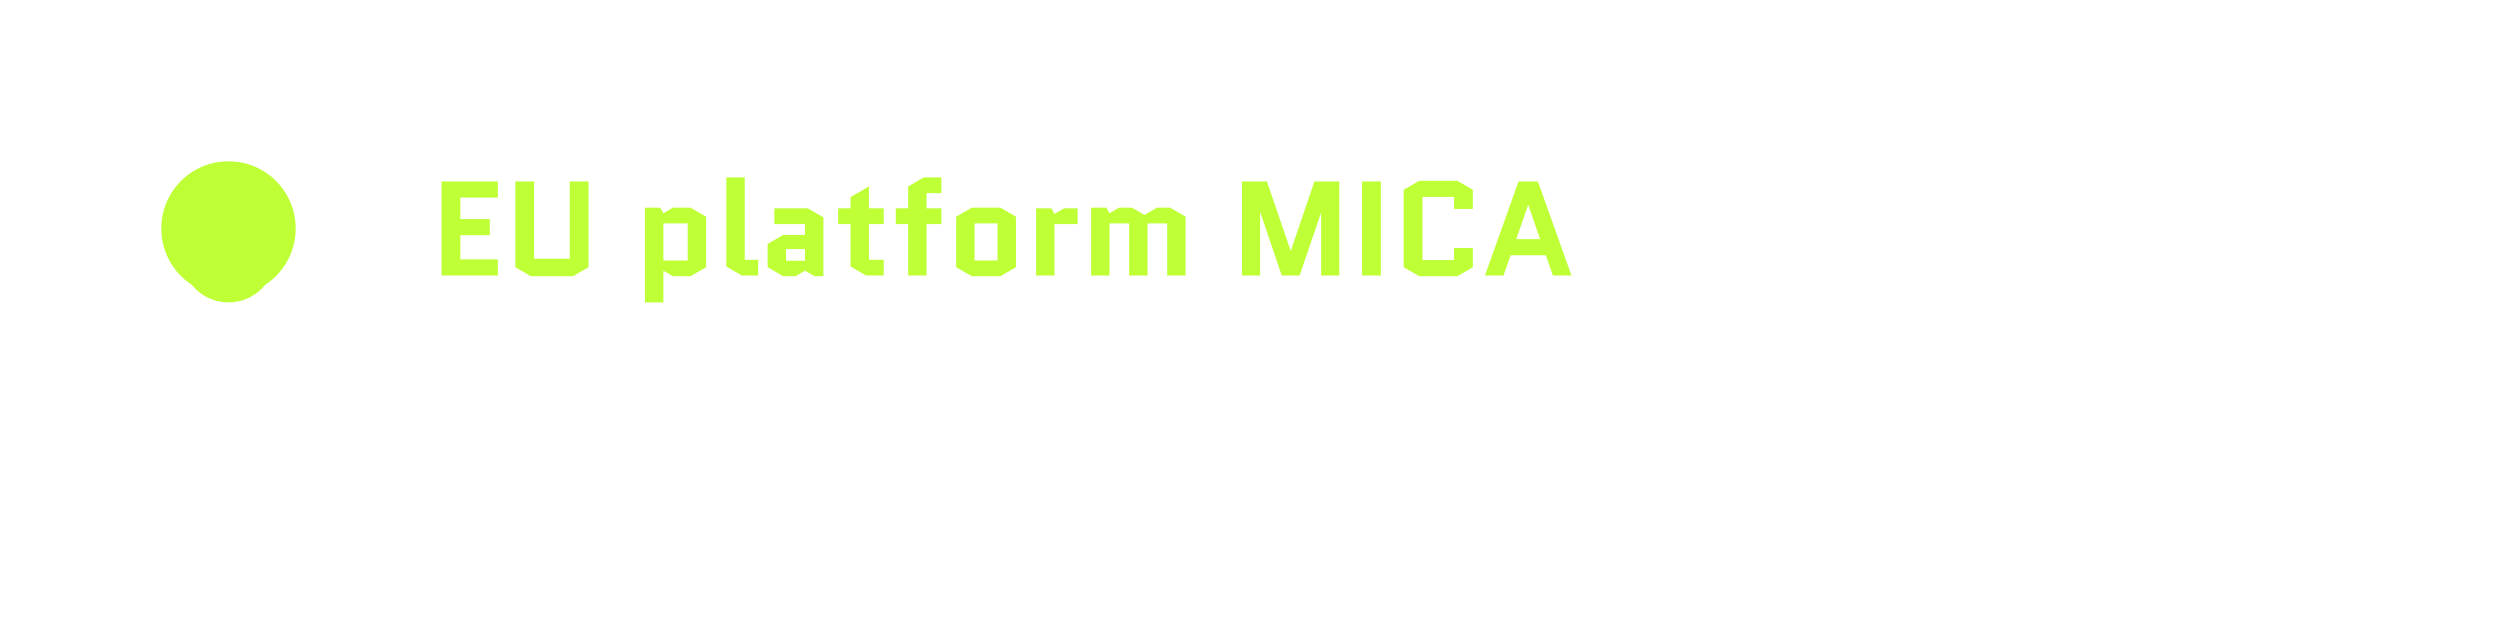 <?xml version="1.0" encoding="UTF-8"?>
<svg xmlns="http://www.w3.org/2000/svg" width="372" height="94" viewBox="0 0 372 94" fill="none">
  <path d="M65.12 71V60.92H66.149V71H65.12ZM73.708 71V67.143C73.708 66.723 73.668 66.338 73.589 65.988C73.509 65.633 73.381 65.325 73.204 65.064C73.031 64.798 72.805 64.593 72.525 64.448C72.249 64.303 71.913 64.231 71.517 64.231C71.153 64.231 70.831 64.294 70.551 64.42C70.275 64.546 70.042 64.728 69.851 64.966C69.664 65.199 69.522 65.484 69.424 65.82C69.326 66.156 69.277 66.539 69.277 66.968L68.549 66.807C68.549 66.032 68.684 65.381 68.955 64.854C69.225 64.327 69.599 63.928 70.075 63.657C70.551 63.386 71.097 63.251 71.713 63.251C72.165 63.251 72.56 63.321 72.896 63.461C73.236 63.601 73.523 63.79 73.757 64.028C73.995 64.266 74.186 64.539 74.331 64.847C74.475 65.15 74.58 65.475 74.646 65.82C74.711 66.161 74.744 66.501 74.744 66.842V71H73.708ZM68.241 71V63.44H69.172V65.302H69.277V71H68.241ZM78.604 71L75.86 63.44H76.903L79.136 69.656L81.355 63.44H82.412L79.668 71H78.604ZM86.595 71.21C85.858 71.21 85.218 71.047 84.677 70.72C84.14 70.393 83.723 69.934 83.424 69.341C83.125 68.748 82.976 68.053 82.976 67.255C82.976 66.429 83.123 65.715 83.417 65.113C83.711 64.511 84.124 64.047 84.656 63.72C85.193 63.393 85.825 63.23 86.553 63.23C87.3 63.23 87.937 63.403 88.464 63.748C88.991 64.089 89.39 64.579 89.661 65.218C89.932 65.857 90.055 66.62 90.032 67.507H88.982V67.143C88.963 66.163 88.751 65.423 88.345 64.924C87.944 64.425 87.356 64.175 86.581 64.175C85.769 64.175 85.146 64.439 84.712 64.966C84.283 65.493 84.068 66.245 84.068 67.22C84.068 68.172 84.283 68.912 84.712 69.439C85.146 69.962 85.76 70.223 86.553 70.223C87.094 70.223 87.566 70.099 87.967 69.852C88.373 69.6 88.693 69.238 88.926 68.767L89.885 69.138C89.586 69.796 89.145 70.307 88.562 70.671C87.983 71.03 87.328 71.21 86.595 71.21ZM83.704 67.507V66.646H89.479V67.507H83.704ZM94.406 71.203C93.52 71.203 92.79 71.012 92.216 70.629C91.646 70.246 91.296 69.714 91.165 69.033L92.216 68.858C92.328 69.287 92.582 69.63 92.978 69.887C93.38 70.139 93.874 70.265 94.463 70.265C95.037 70.265 95.489 70.146 95.82 69.908C96.152 69.665 96.317 69.336 96.317 68.921C96.317 68.688 96.264 68.499 96.156 68.354C96.054 68.205 95.841 68.067 95.519 67.941C95.198 67.815 94.717 67.666 94.078 67.493C93.391 67.306 92.855 67.12 92.468 66.933C92.08 66.746 91.805 66.532 91.641 66.289C91.478 66.042 91.397 65.741 91.397 65.386C91.397 64.957 91.518 64.581 91.76 64.259C92.003 63.932 92.339 63.68 92.769 63.503C93.198 63.321 93.697 63.23 94.266 63.23C94.836 63.23 95.344 63.323 95.793 63.51C96.245 63.692 96.609 63.949 96.885 64.28C97.16 64.611 97.323 64.996 97.374 65.435L96.325 65.624C96.254 65.181 96.033 64.831 95.659 64.574C95.291 64.313 94.822 64.177 94.252 64.168C93.716 64.154 93.279 64.257 92.944 64.476C92.608 64.691 92.439 64.978 92.439 65.337C92.439 65.538 92.5 65.71 92.621 65.855C92.743 65.995 92.962 66.128 93.279 66.254C93.602 66.38 94.059 66.518 94.651 66.667C95.347 66.844 95.893 67.031 96.29 67.227C96.686 67.423 96.969 67.654 97.136 67.92C97.305 68.186 97.388 68.515 97.388 68.907C97.388 69.621 97.123 70.183 96.591 70.594C96.063 71 95.335 71.203 94.406 71.203ZM103.057 71C102.632 71.089 102.212 71.124 101.797 71.105C101.386 71.086 101.018 70.998 100.691 70.839C100.369 70.68 100.124 70.433 99.956 70.097C99.821 69.817 99.746 69.535 99.732 69.25C99.723 68.961 99.718 68.632 99.718 68.263V61.34H100.74V68.221C100.74 68.538 100.742 68.804 100.747 69.019C100.756 69.229 100.805 69.416 100.894 69.579C101.062 69.892 101.328 70.078 101.692 70.139C102.061 70.2 102.516 70.186 103.057 70.097V71ZM98.101 64.322V63.44H103.057V64.322H98.101ZM113.562 71L113.569 66.037C113.569 65.454 113.406 64.996 113.079 64.665C112.757 64.329 112.347 64.161 111.847 64.161C111.563 64.161 111.285 64.226 111.014 64.357C110.744 64.488 110.52 64.698 110.342 64.987C110.17 65.276 110.083 65.654 110.083 66.121L109.474 65.946C109.46 65.405 109.565 64.931 109.789 64.525C110.018 64.119 110.331 63.804 110.727 63.58C111.129 63.351 111.581 63.237 112.085 63.237C112.846 63.237 113.455 63.473 113.912 63.944C114.37 64.411 114.598 65.043 114.598 65.841L114.591 71H113.562ZM104.539 71V63.44H105.463V65.302H105.575V71H104.539ZM109.061 71L109.068 66.107C109.068 65.505 108.907 65.031 108.585 64.686C108.268 64.336 107.848 64.161 107.325 64.161C106.803 64.161 106.38 64.341 106.058 64.7C105.736 65.055 105.575 65.528 105.575 66.121L104.959 65.785C104.959 65.3 105.074 64.866 105.302 64.483C105.531 64.096 105.844 63.792 106.24 63.573C106.637 63.349 107.087 63.237 107.591 63.237C108.072 63.237 108.499 63.34 108.872 63.545C109.25 63.75 109.547 64.049 109.761 64.441C109.976 64.833 110.083 65.309 110.083 65.869L110.076 71H109.061ZM119.572 71.21C118.834 71.21 118.195 71.047 117.654 70.72C117.117 70.393 116.699 69.934 116.401 69.341C116.102 68.748 115.953 68.053 115.953 67.255C115.953 66.429 116.1 65.715 116.394 65.113C116.688 64.511 117.101 64.047 117.633 63.72C118.169 63.393 118.802 63.23 119.53 63.23C120.276 63.23 120.913 63.403 121.441 63.748C121.968 64.089 122.367 64.579 122.638 65.218C122.908 65.857 123.032 66.62 123.009 67.507H121.959V67.143C121.94 66.163 121.728 65.423 121.322 64.924C120.92 64.425 120.332 64.175 119.558 64.175C118.746 64.175 118.123 64.439 117.689 64.966C117.259 65.493 117.045 66.245 117.045 67.22C117.045 68.172 117.259 68.912 117.689 69.439C118.123 69.962 118.736 70.223 119.53 70.223C120.071 70.223 120.542 70.099 120.944 69.852C121.35 69.6 121.669 69.238 121.903 68.767L122.862 69.138C122.563 69.796 122.122 70.307 121.539 70.671C120.96 71.03 120.304 71.21 119.572 71.21ZM116.681 67.507V66.646H122.456V67.507H116.681ZM129.817 71V67.143C129.817 66.723 129.777 66.338 129.698 65.988C129.619 65.633 129.49 65.325 129.313 65.064C129.14 64.798 128.914 64.593 128.634 64.448C128.359 64.303 128.023 64.231 127.626 64.231C127.262 64.231 126.94 64.294 126.66 64.42C126.385 64.546 126.151 64.728 125.96 64.966C125.773 65.199 125.631 65.484 125.533 65.82C125.435 66.156 125.386 66.539 125.386 66.968L124.658 66.807C124.658 66.032 124.793 65.381 125.064 64.854C125.335 64.327 125.708 63.928 126.184 63.657C126.66 63.386 127.206 63.251 127.822 63.251C128.275 63.251 128.669 63.321 129.005 63.461C129.346 63.601 129.633 63.79 129.866 64.028C130.104 64.266 130.295 64.539 130.44 64.847C130.585 65.15 130.69 65.475 130.755 65.82C130.82 66.161 130.853 66.501 130.853 66.842V71H129.817ZM124.35 71V63.44H125.281V65.302H125.386V71H124.35ZM136.785 71C136.361 71.089 135.941 71.124 135.525 71.105C135.115 71.086 134.746 70.998 134.419 70.839C134.097 70.68 133.852 70.433 133.684 70.097C133.549 69.817 133.474 69.535 133.46 69.25C133.451 68.961 133.446 68.632 133.446 68.263V61.34H134.468V68.221C134.468 68.538 134.471 68.804 134.475 69.019C134.485 69.229 134.534 69.416 134.622 69.579C134.79 69.892 135.056 70.078 135.42 70.139C135.789 70.2 136.244 70.186 136.785 70.097V71ZM131.829 64.322V63.44H136.785V64.322H131.829ZM144.473 71.21C143.777 71.21 143.189 71.035 142.709 70.685C142.228 70.33 141.864 69.852 141.617 69.25C141.369 68.643 141.246 67.964 141.246 67.213C141.246 66.448 141.369 65.766 141.617 65.169C141.869 64.567 142.237 64.093 142.723 63.748C143.208 63.403 143.805 63.23 144.515 63.23C145.205 63.23 145.798 63.405 146.293 63.755C146.787 64.105 147.165 64.581 147.427 65.183C147.693 65.785 147.826 66.462 147.826 67.213C147.826 67.969 147.693 68.648 147.427 69.25C147.161 69.852 146.778 70.33 146.279 70.685C145.779 71.035 145.177 71.21 144.473 71.21ZM141.071 74.36V63.44H141.995V69.131H142.107V74.36H141.071ZM144.368 70.251C144.895 70.251 145.334 70.118 145.684 69.852C146.034 69.586 146.295 69.224 146.468 68.767C146.645 68.305 146.734 67.787 146.734 67.213C146.734 66.644 146.647 66.13 146.475 65.673C146.302 65.216 146.038 64.854 145.684 64.588C145.334 64.322 144.888 64.189 144.347 64.189C143.819 64.189 143.381 64.317 143.031 64.574C142.685 64.831 142.426 65.188 142.254 65.645C142.081 66.098 141.995 66.62 141.995 67.213C141.995 67.796 142.081 68.319 142.254 68.781C142.426 69.238 142.688 69.598 143.038 69.859C143.388 70.12 143.831 70.251 144.368 70.251ZM149.503 71V60.71H150.532V71H149.503ZM154.793 71.21C154.224 71.21 153.746 71.107 153.358 70.902C152.976 70.697 152.689 70.424 152.497 70.083C152.306 69.742 152.21 69.371 152.21 68.97C152.21 68.559 152.292 68.209 152.455 67.92C152.623 67.626 152.85 67.386 153.134 67.199C153.424 67.012 153.757 66.87 154.135 66.772C154.518 66.679 154.94 66.597 155.402 66.527C155.869 66.452 156.324 66.389 156.767 66.338C157.215 66.282 157.607 66.228 157.943 66.177L157.579 66.401C157.593 65.654 157.449 65.101 157.145 64.742C156.842 64.383 156.315 64.203 155.563 64.203C155.045 64.203 154.607 64.32 154.247 64.553C153.893 64.786 153.643 65.155 153.498 65.659L152.497 65.365C152.67 64.688 153.018 64.163 153.54 63.79C154.063 63.417 154.742 63.23 155.577 63.23C156.268 63.23 156.854 63.361 157.334 63.622C157.82 63.879 158.163 64.252 158.363 64.742C158.457 64.961 158.517 65.206 158.545 65.477C158.573 65.748 158.587 66.023 158.587 66.303V71H157.67V69.103L157.936 69.215C157.68 69.864 157.281 70.358 156.739 70.699C156.198 71.04 155.549 71.21 154.793 71.21ZM154.912 70.321C155.393 70.321 155.813 70.235 156.172 70.062C156.532 69.889 156.821 69.654 157.04 69.355C157.26 69.052 157.402 68.711 157.467 68.333C157.523 68.09 157.554 67.824 157.558 67.535C157.563 67.241 157.565 67.022 157.565 66.877L157.957 67.08C157.607 67.127 157.227 67.173 156.816 67.22C156.41 67.267 156.009 67.32 155.612 67.381C155.22 67.442 154.866 67.514 154.548 67.598C154.334 67.659 154.126 67.745 153.925 67.857C153.725 67.964 153.559 68.109 153.428 68.291C153.302 68.473 153.239 68.699 153.239 68.97C153.239 69.189 153.293 69.402 153.4 69.607C153.512 69.812 153.69 69.983 153.932 70.118C154.18 70.253 154.506 70.321 154.912 70.321ZM164.526 71C164.101 71.089 163.681 71.124 163.266 71.105C162.855 71.086 162.486 70.998 162.16 70.839C161.838 70.68 161.593 70.433 161.425 70.097C161.289 69.817 161.215 69.535 161.201 69.25C161.191 68.961 161.187 68.632 161.187 68.263V61.34H162.209V68.221C162.209 68.538 162.211 68.804 162.216 69.019C162.225 69.229 162.274 69.416 162.363 69.579C162.531 69.892 162.797 70.078 163.161 70.139C163.529 70.2 163.984 70.186 164.526 70.097V71ZM159.57 64.322V63.44H164.526V64.322H159.57ZM166.764 71V62.88C166.764 62.684 166.773 62.49 166.792 62.299C166.815 62.108 166.86 61.926 166.925 61.753C166.99 61.576 167.093 61.412 167.233 61.263C167.387 61.095 167.555 60.974 167.737 60.899C167.919 60.82 168.108 60.768 168.304 60.745C168.505 60.722 168.701 60.71 168.892 60.71H169.858V61.578H168.962C168.57 61.578 168.276 61.674 168.08 61.865C167.889 62.056 167.793 62.357 167.793 62.768V71H166.764ZM165.455 64.322V63.44H169.858V64.322H165.455ZM173.862 71.21C173.11 71.21 172.469 71.04 171.937 70.699C171.405 70.358 170.996 69.887 170.712 69.285C170.427 68.683 170.285 67.992 170.285 67.213C170.285 66.42 170.429 65.724 170.719 65.127C171.008 64.53 171.419 64.065 171.951 63.734C172.487 63.398 173.124 63.23 173.862 63.23C174.618 63.23 175.262 63.4 175.794 63.741C176.33 64.077 176.739 64.546 177.019 65.148C177.303 65.745 177.446 66.434 177.446 67.213C177.446 68.006 177.303 68.704 177.019 69.306C176.734 69.903 176.323 70.37 175.787 70.706C175.25 71.042 174.608 71.21 173.862 71.21ZM173.862 70.223C174.702 70.223 175.327 69.945 175.738 69.39C176.148 68.83 176.354 68.104 176.354 67.213C176.354 66.298 176.146 65.57 175.731 65.029C175.32 64.488 174.697 64.217 173.862 64.217C173.297 64.217 172.83 64.345 172.462 64.602C172.098 64.854 171.825 65.206 171.643 65.659C171.465 66.107 171.377 66.625 171.377 67.213C171.377 68.123 171.587 68.853 172.007 69.404C172.427 69.95 173.045 70.223 173.862 70.223ZM178.99 71V63.44H179.914V65.26L179.732 65.022C179.816 64.798 179.925 64.593 180.061 64.406C180.196 64.215 180.343 64.058 180.502 63.937C180.698 63.764 180.926 63.634 181.188 63.545C181.449 63.452 181.713 63.398 181.979 63.384C182.245 63.365 182.487 63.384 182.707 63.44V64.406C182.431 64.336 182.13 64.32 181.804 64.357C181.477 64.394 181.176 64.525 180.901 64.749C180.649 64.945 180.46 65.181 180.334 65.456C180.208 65.727 180.124 66.016 180.082 66.324C180.04 66.627 180.019 66.928 180.019 67.227V71H178.99ZM193.051 71L193.058 66.037C193.058 65.454 192.894 64.996 192.568 64.665C192.246 64.329 191.835 64.161 191.336 64.161C191.051 64.161 190.773 64.226 190.503 64.357C190.232 64.488 190.008 64.698 189.831 64.987C189.658 65.276 189.572 65.654 189.572 66.121L188.963 65.946C188.949 65.405 189.054 64.931 189.278 64.525C189.506 64.119 189.819 63.804 190.216 63.58C190.617 63.351 191.07 63.237 191.574 63.237C192.334 63.237 192.943 63.473 193.401 63.944C193.858 64.411 194.087 65.043 194.087 65.841L194.08 71H193.051ZM184.028 71V63.44H184.952V65.302H185.064V71H184.028ZM188.55 71L188.557 66.107C188.557 65.505 188.396 65.031 188.074 64.686C187.756 64.336 187.336 64.161 186.814 64.161C186.291 64.161 185.869 64.341 185.547 64.7C185.225 65.055 185.064 65.528 185.064 66.121L184.448 65.785C184.448 65.3 184.562 64.866 184.791 64.483C185.019 64.096 185.332 63.792 185.729 63.573C186.125 63.349 186.576 63.237 187.08 63.237C187.56 63.237 187.987 63.34 188.361 63.545C188.739 63.75 189.035 64.049 189.25 64.441C189.464 64.833 189.572 65.309 189.572 65.869L189.565 71H188.55ZM199.454 71V62.88C199.454 62.684 199.463 62.49 199.482 62.299C199.505 62.108 199.549 61.926 199.615 61.753C199.68 61.576 199.783 61.412 199.923 61.263C200.077 61.095 200.245 60.974 200.427 60.899C200.609 60.82 200.798 60.768 200.994 60.745C201.194 60.722 201.39 60.71 201.582 60.71H202.548V61.578H201.652C201.26 61.578 200.966 61.674 200.77 61.865C200.578 62.056 200.483 62.357 200.483 62.768V71H199.454ZM198.145 64.322V63.44H202.548V64.322H198.145ZM206.551 71.21C205.8 71.21 205.158 71.04 204.626 70.699C204.094 70.358 203.686 69.887 203.401 69.285C203.116 68.683 202.974 67.992 202.974 67.213C202.974 66.42 203.119 65.724 203.408 65.127C203.697 64.53 204.108 64.065 204.64 63.734C205.177 63.398 205.814 63.23 206.551 63.23C207.307 63.23 207.951 63.4 208.483 63.741C209.02 64.077 209.428 64.546 209.708 65.148C209.993 65.745 210.135 66.434 210.135 67.213C210.135 68.006 209.993 68.704 209.708 69.306C209.423 69.903 209.013 70.37 208.476 70.706C207.939 71.042 207.298 71.21 206.551 71.21ZM206.551 70.223C207.391 70.223 208.016 69.945 208.427 69.39C208.838 68.83 209.043 68.104 209.043 67.213C209.043 66.298 208.835 65.57 208.42 65.029C208.009 64.488 207.386 64.217 206.551 64.217C205.986 64.217 205.52 64.345 205.151 64.602C204.787 64.854 204.514 65.206 204.332 65.659C204.155 66.107 204.066 66.625 204.066 67.213C204.066 68.123 204.276 68.853 204.696 69.404C205.116 69.95 205.734 70.223 206.551 70.223ZM211.679 71V63.44H212.603V65.26L212.421 65.022C212.505 64.798 212.615 64.593 212.75 64.406C212.886 64.215 213.033 64.058 213.191 63.937C213.387 63.764 213.616 63.634 213.877 63.545C214.139 63.452 214.402 63.398 214.668 63.384C214.934 63.365 215.177 63.384 215.396 63.44V64.406C215.121 64.336 214.82 64.32 214.493 64.357C214.167 64.394 213.866 64.525 213.59 64.749C213.338 64.945 213.149 65.181 213.023 65.456C212.897 65.727 212.813 66.016 212.771 66.324C212.729 66.627 212.708 66.928 212.708 67.227V71H211.679ZM219.667 62.005V60.85H220.696V62.005H219.667ZM219.667 71V63.44H220.696V71H219.667ZM225.615 71.203C224.729 71.203 223.998 71.012 223.424 70.629C222.855 70.246 222.505 69.714 222.374 69.033L223.424 68.858C223.536 69.287 223.791 69.63 224.187 69.887C224.589 70.139 225.083 70.265 225.671 70.265C226.245 70.265 226.698 70.146 227.029 69.908C227.361 69.665 227.526 69.336 227.526 68.921C227.526 68.688 227.473 68.499 227.365 68.354C227.263 68.205 227.05 68.067 226.728 67.941C226.406 67.815 225.926 67.666 225.286 67.493C224.6 67.306 224.064 67.12 223.676 66.933C223.289 66.746 223.014 66.532 222.85 66.289C222.687 66.042 222.605 65.741 222.605 65.386C222.605 64.957 222.727 64.581 222.969 64.259C223.212 63.932 223.548 63.68 223.977 63.503C224.407 63.321 224.906 63.23 225.475 63.23C226.045 63.23 226.553 63.323 227.001 63.51C227.454 63.692 227.818 63.949 228.093 64.28C228.369 64.611 228.532 64.996 228.583 65.435L227.533 65.624C227.463 65.181 227.242 64.831 226.868 64.574C226.5 64.313 226.031 64.177 225.461 64.168C224.925 64.154 224.488 64.257 224.152 64.476C223.816 64.691 223.648 64.978 223.648 65.337C223.648 65.538 223.709 65.71 223.83 65.855C223.952 65.995 224.171 66.128 224.488 66.254C224.81 66.38 225.268 66.518 225.86 66.667C226.556 66.844 227.102 67.031 227.498 67.227C227.895 67.423 228.177 67.654 228.345 67.92C228.513 68.186 228.597 68.515 228.597 68.907C228.597 69.621 228.331 70.183 227.799 70.594C227.272 71 226.544 71.203 225.615 71.203ZM232.971 71.203C232.084 71.203 231.354 71.012 230.78 70.629C230.211 70.246 229.861 69.714 229.73 69.033L230.78 68.858C230.892 69.287 231.146 69.63 231.543 69.887C231.944 70.139 232.439 70.265 233.027 70.265C233.601 70.265 234.054 70.146 234.385 69.908C234.716 69.665 234.882 69.336 234.882 68.921C234.882 68.688 234.828 68.499 234.721 68.354C234.618 68.205 234.406 68.067 234.084 67.941C233.762 67.815 233.281 67.666 232.642 67.493C231.956 67.306 231.419 67.12 231.032 66.933C230.645 66.746 230.369 66.532 230.206 66.289C230.043 66.042 229.961 65.741 229.961 65.386C229.961 64.957 230.082 64.581 230.325 64.259C230.568 63.932 230.904 63.68 231.333 63.503C231.762 63.321 232.262 63.23 232.831 63.23C233.4 63.23 233.909 63.323 234.357 63.51C234.81 63.692 235.174 63.949 235.449 64.28C235.724 64.611 235.888 64.996 235.939 65.435L234.889 65.624C234.819 65.181 234.597 64.831 234.224 64.574C233.855 64.313 233.386 64.177 232.817 64.168C232.28 64.154 231.844 64.257 231.508 64.476C231.172 64.691 231.004 64.978 231.004 65.337C231.004 65.538 231.065 65.71 231.186 65.855C231.307 65.995 231.527 66.128 231.844 66.254C232.166 66.38 232.623 66.518 233.216 66.667C233.911 66.844 234.457 67.031 234.854 67.227C235.251 67.423 235.533 67.654 235.701 67.92C235.869 68.186 235.953 68.515 235.953 68.907C235.953 69.621 235.687 70.183 235.155 70.594C234.628 71 233.9 71.203 232.971 71.203ZM240.396 71.189C239.944 71.189 239.547 71.119 239.206 70.979C238.87 70.839 238.583 70.65 238.345 70.412C238.112 70.174 237.923 69.903 237.778 69.6C237.634 69.292 237.529 68.968 237.463 68.627C237.398 68.282 237.365 67.939 237.365 67.598V63.44H238.401V67.297C238.401 67.712 238.441 68.097 238.52 68.452C238.6 68.807 238.726 69.117 238.898 69.383C239.076 69.644 239.302 69.847 239.577 69.992C239.857 70.137 240.196 70.209 240.592 70.209C240.956 70.209 241.276 70.146 241.551 70.02C241.831 69.894 242.065 69.714 242.251 69.481C242.443 69.243 242.587 68.956 242.685 68.62C242.783 68.279 242.832 67.897 242.832 67.472L243.56 67.633C243.56 68.408 243.425 69.059 243.154 69.586C242.884 70.113 242.51 70.512 242.034 70.783C241.558 71.054 241.012 71.189 240.396 71.189ZM242.937 71V69.138H242.832V63.44H243.861V71H242.937ZM245.958 62.005V60.85H246.987V62.005H245.958ZM245.958 71V63.44H246.987V71H245.958ZM254.545 71V67.143C254.545 66.723 254.506 66.338 254.426 65.988C254.347 65.633 254.219 65.325 254.041 65.064C253.869 64.798 253.642 64.593 253.362 64.448C253.087 64.303 252.751 64.231 252.354 64.231C251.99 64.231 251.668 64.294 251.388 64.42C251.113 64.546 250.88 64.728 250.688 64.966C250.502 65.199 250.359 65.484 250.261 65.82C250.163 66.156 250.114 66.539 250.114 66.968L249.386 66.807C249.386 66.032 249.522 65.381 249.792 64.854C250.063 64.327 250.436 63.928 250.912 63.657C251.388 63.386 251.934 63.251 252.55 63.251C253.003 63.251 253.397 63.321 253.733 63.461C254.074 63.601 254.361 63.79 254.594 64.028C254.832 64.266 255.024 64.539 255.168 64.847C255.313 65.15 255.418 65.475 255.483 65.82C255.549 66.161 255.581 66.501 255.581 66.842V71H254.545ZM249.078 71V63.44H250.009V65.302H250.114V71H249.078ZM260.401 74.57C260.014 74.57 259.631 74.512 259.253 74.395C258.88 74.283 258.534 74.103 258.217 73.856C257.9 73.613 257.634 73.296 257.419 72.904L258.35 72.386C258.56 72.806 258.854 73.107 259.232 73.289C259.615 73.476 260.004 73.569 260.401 73.569C260.947 73.569 261.388 73.466 261.724 73.261C262.065 73.06 262.312 72.762 262.466 72.365C262.62 71.968 262.695 71.474 262.69 70.881V68.865H262.809V63.44H263.726V70.895C263.726 71.11 263.719 71.315 263.705 71.511C263.696 71.712 263.675 71.908 263.642 72.099C263.553 72.664 263.369 73.128 263.089 73.492C262.814 73.856 262.45 74.127 261.997 74.304C261.549 74.481 261.017 74.57 260.401 74.57ZM260.331 71.21C259.626 71.21 259.024 71.035 258.525 70.685C258.026 70.33 257.643 69.852 257.377 69.25C257.111 68.648 256.978 67.969 256.978 67.213C256.978 66.462 257.109 65.785 257.37 65.183C257.636 64.581 258.016 64.105 258.511 63.755C259.006 63.405 259.598 63.23 260.289 63.23C260.998 63.23 261.596 63.403 262.081 63.748C262.566 64.093 262.933 64.567 263.18 65.169C263.432 65.766 263.558 66.448 263.558 67.213C263.558 67.964 263.434 68.643 263.187 69.25C262.94 69.852 262.576 70.33 262.095 70.685C261.614 71.035 261.026 71.21 260.331 71.21ZM260.436 70.251C260.973 70.251 261.416 70.12 261.766 69.859C262.116 69.598 262.377 69.238 262.55 68.781C262.723 68.319 262.809 67.796 262.809 67.213C262.809 66.62 262.723 66.098 262.55 65.645C262.377 65.188 262.116 64.831 261.766 64.574C261.421 64.317 260.984 64.189 260.457 64.189C259.916 64.189 259.468 64.322 259.113 64.588C258.758 64.854 258.495 65.216 258.322 65.673C258.154 66.13 258.07 66.644 258.07 67.213C258.07 67.787 258.156 68.305 258.329 68.767C258.506 69.224 258.77 69.586 259.12 69.852C259.47 70.118 259.909 70.251 260.436 70.251ZM271.419 71.21C270.714 71.21 270.112 71.035 269.613 70.685C269.114 70.33 268.731 69.852 268.465 69.25C268.199 68.648 268.066 67.969 268.066 67.213C268.066 66.462 268.197 65.785 268.458 65.183C268.724 64.581 269.104 64.105 269.599 63.755C270.094 63.405 270.686 63.23 271.377 63.23C272.086 63.23 272.684 63.403 273.169 63.748C273.654 64.093 274.021 64.567 274.268 65.169C274.52 65.766 274.646 66.448 274.646 67.213C274.646 67.964 274.522 68.643 274.275 69.25C274.028 69.852 273.664 70.33 273.183 70.685C272.702 71.035 272.114 71.21 271.419 71.21ZM271.524 70.251C272.061 70.251 272.504 70.12 272.854 69.859C273.204 69.598 273.465 69.238 273.638 68.781C273.811 68.319 273.897 67.796 273.897 67.213C273.897 66.62 273.811 66.098 273.638 65.645C273.465 65.188 273.204 64.831 272.854 64.574C272.509 64.317 272.072 64.189 271.545 64.189C271.004 64.189 270.556 64.322 270.201 64.588C269.846 64.854 269.583 65.216 269.41 65.673C269.242 66.13 269.158 66.644 269.158 67.213C269.158 67.787 269.244 68.305 269.417 68.767C269.594 69.224 269.858 69.586 270.208 69.852C270.558 70.118 270.997 70.251 271.524 70.251ZM273.897 71V65.309H273.785V60.92H274.821V71H273.897ZM276.925 62.005V60.85H277.954V62.005H276.925ZM276.925 71V63.44H277.954V71H276.925ZM283.055 74.57C282.668 74.57 282.285 74.512 281.907 74.395C281.534 74.283 281.189 74.103 280.871 73.856C280.554 73.613 280.288 73.296 280.073 72.904L281.004 72.386C281.214 72.806 281.508 73.107 281.886 73.289C282.269 73.476 282.659 73.569 283.055 73.569C283.601 73.569 284.042 73.466 284.378 73.261C284.719 73.06 284.966 72.762 285.12 72.365C285.274 71.968 285.349 71.474 285.344 70.881V68.865H285.463V63.44H286.38V70.895C286.38 71.11 286.373 71.315 286.359 71.511C286.35 71.712 286.329 71.908 286.296 72.099C286.208 72.664 286.023 73.128 285.743 73.492C285.468 73.856 285.104 74.127 284.651 74.304C284.203 74.481 283.671 74.57 283.055 74.57ZM282.985 71.21C282.281 71.21 281.679 71.035 281.179 70.685C280.68 70.33 280.297 69.852 280.031 69.25C279.765 68.648 279.632 67.969 279.632 67.213C279.632 66.462 279.763 65.785 280.024 65.183C280.29 64.581 280.671 64.105 281.165 63.755C281.66 63.405 282.253 63.23 282.943 63.23C283.653 63.23 284.25 63.403 284.735 63.748C285.221 64.093 285.587 64.567 285.834 65.169C286.086 65.766 286.212 66.448 286.212 67.213C286.212 67.964 286.089 68.643 285.841 69.25C285.594 69.852 285.23 70.33 284.749 70.685C284.269 71.035 283.681 71.21 282.985 71.21ZM283.09 70.251C283.627 70.251 284.07 70.12 284.42 69.859C284.77 69.598 285.032 69.238 285.204 68.781C285.377 68.319 285.463 67.796 285.463 67.213C285.463 66.62 285.377 66.098 285.204 65.645C285.032 65.188 284.77 64.831 284.42 64.574C284.075 64.317 283.639 64.189 283.111 64.189C282.57 64.189 282.122 64.322 281.767 64.588C281.413 64.854 281.149 65.216 280.976 65.673C280.808 66.13 280.724 66.644 280.724 67.213C280.724 67.787 280.811 68.305 280.983 68.767C281.161 69.224 281.424 69.586 281.774 69.852C282.124 70.118 282.563 70.251 283.09 70.251ZM288.477 62.005V60.85H289.506V62.005H288.477ZM288.477 71V63.44H289.506V71H288.477ZM295.721 71C295.296 71.089 294.876 71.124 294.461 71.105C294.05 71.086 293.682 70.998 293.355 70.839C293.033 70.68 292.788 70.433 292.62 70.097C292.485 69.817 292.41 69.535 292.396 69.25C292.387 68.961 292.382 68.632 292.382 68.263V61.34H293.404V68.221C293.404 68.538 293.406 68.804 293.411 69.019C293.42 69.229 293.469 69.416 293.558 69.579C293.726 69.892 293.992 70.078 294.356 70.139C294.725 70.2 295.18 70.186 295.721 70.097V71ZM290.765 64.322V63.44H295.721V64.322H290.765ZM299.373 71.21C298.804 71.21 298.326 71.107 297.938 70.902C297.556 70.697 297.269 70.424 297.077 70.083C296.886 69.742 296.79 69.371 296.79 68.97C296.79 68.559 296.872 68.209 297.035 67.92C297.203 67.626 297.43 67.386 297.714 67.199C298.004 67.012 298.337 66.87 298.715 66.772C299.098 66.679 299.52 66.597 299.982 66.527C300.449 66.452 300.904 66.389 301.347 66.338C301.795 66.282 302.187 66.228 302.523 66.177L302.159 66.401C302.173 65.654 302.029 65.101 301.725 64.742C301.422 64.383 300.895 64.203 300.143 64.203C299.625 64.203 299.187 64.32 298.827 64.553C298.473 64.786 298.223 65.155 298.078 65.659L297.077 65.365C297.25 64.688 297.598 64.163 298.12 63.79C298.643 63.417 299.322 63.23 300.157 63.23C300.848 63.23 301.434 63.361 301.914 63.622C302.4 63.879 302.743 64.252 302.943 64.742C303.037 64.961 303.097 65.206 303.125 65.477C303.153 65.748 303.167 66.023 303.167 66.303V71H302.25V69.103L302.516 69.215C302.26 69.864 301.861 70.358 301.319 70.699C300.778 71.04 300.129 71.21 299.373 71.21ZM299.492 70.321C299.973 70.321 300.393 70.235 300.752 70.062C301.112 69.889 301.401 69.654 301.62 69.355C301.84 69.052 301.982 68.711 302.047 68.333C302.103 68.09 302.134 67.824 302.138 67.535C302.143 67.241 302.145 67.022 302.145 66.877L302.537 67.08C302.187 67.127 301.807 67.173 301.396 67.22C300.99 67.267 300.589 67.32 300.192 67.381C299.8 67.442 299.446 67.514 299.128 67.598C298.914 67.659 298.706 67.745 298.505 67.857C298.305 67.964 298.139 68.109 298.008 68.291C297.882 68.473 297.819 68.699 297.819 68.97C297.819 69.189 297.873 69.402 297.98 69.607C298.092 69.812 298.27 69.983 298.512 70.118C298.76 70.253 299.086 70.321 299.492 70.321ZM305.13 71V60.71H306.159V71H305.13ZM311.06 71V63.44H311.984V65.26L311.802 65.022C311.886 64.798 311.996 64.593 312.131 64.406C312.266 64.215 312.413 64.058 312.572 63.937C312.768 63.764 312.997 63.634 313.258 63.545C313.519 63.452 313.783 63.398 314.049 63.384C314.315 63.365 314.558 63.384 314.777 63.44V64.406C314.502 64.336 314.201 64.32 313.874 64.357C313.547 64.394 313.246 64.525 312.971 64.749C312.719 64.945 312.53 65.181 312.404 65.456C312.278 65.727 312.194 66.016 312.152 66.324C312.11 66.627 312.089 66.928 312.089 67.227V71H311.06ZM316.245 62.005V60.85H317.274V62.005H316.245ZM316.245 71V63.44H317.274V71H316.245ZM322.376 74.57C321.988 74.57 321.606 74.512 321.228 74.395C320.854 74.283 320.509 74.103 320.192 73.856C319.874 73.613 319.608 73.296 319.394 72.904L320.325 72.386C320.535 72.806 320.829 73.107 321.207 73.289C321.589 73.476 321.979 73.569 322.376 73.569C322.922 73.569 323.363 73.466 323.699 73.261C324.039 73.06 324.287 72.762 324.441 72.365C324.595 71.968 324.669 71.474 324.665 70.881V68.865H324.784V63.44H325.701V70.895C325.701 71.11 325.694 71.315 325.68 71.511C325.67 71.712 325.649 71.908 325.617 72.099C325.528 72.664 325.344 73.128 325.064 73.492C324.788 73.856 324.424 74.127 323.972 74.304C323.524 74.481 322.992 74.57 322.376 74.57ZM322.306 71.21C321.601 71.21 320.999 71.035 320.5 70.685C320 70.33 319.618 69.852 319.352 69.25C319.086 68.648 318.953 67.969 318.953 67.213C318.953 66.462 319.083 65.785 319.345 65.183C319.611 64.581 319.991 64.105 320.486 63.755C320.98 63.405 321.573 63.23 322.264 63.23C322.973 63.23 323.57 63.403 324.056 63.748C324.541 64.093 324.907 64.567 325.155 65.169C325.407 65.766 325.533 66.448 325.533 67.213C325.533 67.964 325.409 68.643 325.162 69.25C324.914 69.852 324.55 70.33 324.07 70.685C323.589 71.035 323.001 71.21 322.306 71.21ZM322.411 70.251C322.947 70.251 323.391 70.12 323.741 69.859C324.091 69.598 324.352 69.238 324.525 68.781C324.697 68.319 324.784 67.796 324.784 67.213C324.784 66.62 324.697 66.098 324.525 65.645C324.352 65.188 324.091 64.831 323.741 64.574C323.395 64.317 322.959 64.189 322.432 64.189C321.89 64.189 321.442 64.322 321.088 64.588C320.733 64.854 320.469 65.216 320.297 65.673C320.129 66.13 320.045 66.644 320.045 67.213C320.045 67.787 320.131 68.305 320.304 68.767C320.481 69.224 320.745 69.586 321.095 69.852C321.445 70.118 321.883 70.251 322.411 70.251ZM333.118 71V67.143C333.118 66.723 333.078 66.338 332.999 65.988C332.919 65.633 332.791 65.325 332.614 65.064C332.441 64.798 332.215 64.593 331.935 64.448C331.659 64.303 331.323 64.231 330.927 64.231C330.563 64.231 330.241 64.294 329.961 64.42C329.685 64.546 329.452 64.728 329.261 64.966C329.074 65.199 328.932 65.484 328.834 65.82C328.736 66.156 328.687 66.539 328.687 66.968L327.959 66.807C327.959 66.032 328.094 65.381 328.365 64.854C328.635 64.327 329.009 63.928 329.485 63.657C329.961 63.386 330.507 63.251 331.123 63.251C331.575 63.251 331.97 63.321 332.306 63.461C332.646 63.601 332.933 63.79 333.167 64.028C333.405 64.266 333.596 64.539 333.741 64.847C333.885 65.15 333.99 65.475 334.056 65.82C334.121 66.161 334.154 66.501 334.154 66.842V71H333.118ZM327.651 71V60.92H328.582V66.611H328.687V71H327.651ZM340.086 71C339.662 71.089 339.242 71.124 338.826 71.105C338.416 71.086 338.047 70.998 337.72 70.839C337.398 70.68 337.153 70.433 336.985 70.097C336.85 69.817 336.775 69.535 336.761 69.25C336.752 68.961 336.747 68.632 336.747 68.263V61.34H337.769V68.221C337.769 68.538 337.772 68.804 337.776 69.019C337.786 69.229 337.835 69.416 337.923 69.579C338.091 69.892 338.357 70.078 338.721 70.139C339.09 70.2 339.545 70.186 340.086 70.097V71ZM335.13 64.322V63.44H340.086V64.322H335.13ZM344.397 71.203C343.51 71.203 342.78 71.012 342.206 70.629C341.636 70.246 341.286 69.714 341.156 69.033L342.206 68.858C342.318 69.287 342.572 69.63 342.969 69.887C343.37 70.139 343.865 70.265 344.453 70.265C345.027 70.265 345.479 70.146 345.811 69.908C346.142 69.665 346.308 69.336 346.308 68.921C346.308 68.688 346.254 68.499 346.147 68.354C346.044 68.205 345.832 68.067 345.51 67.941C345.188 67.815 344.707 67.666 344.068 67.493C343.382 67.306 342.845 67.12 342.458 66.933C342.07 66.746 341.795 66.532 341.632 66.289C341.468 66.042 341.387 65.741 341.387 65.386C341.387 64.957 341.508 64.581 341.751 64.259C341.993 63.932 342.329 63.68 342.759 63.503C343.188 63.321 343.687 63.23 344.257 63.23C344.826 63.23 345.335 63.323 345.783 63.51C346.235 63.692 346.599 63.949 346.875 64.28C347.15 64.611 347.313 64.996 347.365 65.435L346.315 65.624C346.245 65.181 346.023 64.831 345.65 64.574C345.281 64.313 344.812 64.177 344.243 64.168C343.706 64.154 343.27 64.257 342.934 64.476C342.598 64.691 342.43 64.978 342.43 65.337C342.43 65.538 342.49 65.71 342.612 65.855C342.733 65.995 342.952 66.128 343.27 66.254C343.592 66.38 344.049 66.518 344.642 66.667C345.337 66.844 345.883 67.031 346.28 67.227C346.676 67.423 346.959 67.654 347.127 67.92C347.295 68.186 347.379 68.515 347.379 68.907C347.379 69.621 347.113 70.183 346.581 70.594C346.053 71 345.325 71.203 344.397 71.203ZM67.143 90.21C66.574 90.21 66.095 90.107 65.708 89.902C65.325 89.697 65.038 89.424 64.847 89.083C64.656 88.742 64.56 88.371 64.56 87.97C64.56 87.559 64.642 87.209 64.805 86.92C64.973 86.626 65.199 86.386 65.484 86.199C65.773 86.012 66.107 85.87 66.485 85.772C66.868 85.679 67.29 85.597 67.752 85.527C68.219 85.452 68.674 85.389 69.117 85.338C69.565 85.282 69.957 85.228 70.293 85.177L69.929 85.401C69.943 84.654 69.798 84.101 69.495 83.742C69.192 83.383 68.664 83.203 67.913 83.203C67.395 83.203 66.956 83.32 66.597 83.553C66.242 83.786 65.993 84.155 65.848 84.659L64.847 84.365C65.02 83.688 65.367 83.163 65.89 82.79C66.413 82.417 67.092 82.23 67.927 82.23C68.618 82.23 69.203 82.361 69.684 82.622C70.169 82.879 70.512 83.252 70.713 83.742C70.806 83.961 70.867 84.206 70.895 84.477C70.923 84.748 70.937 85.023 70.937 85.303V90H70.02V88.103L70.286 88.215C70.029 88.864 69.63 89.358 69.089 89.699C68.548 90.04 67.899 90.21 67.143 90.21ZM67.262 89.321C67.743 89.321 68.163 89.235 68.522 89.062C68.881 88.889 69.171 88.654 69.39 88.355C69.609 88.052 69.752 87.711 69.817 87.333C69.873 87.09 69.903 86.824 69.908 86.535C69.913 86.241 69.915 86.022 69.915 85.877L70.307 86.08C69.957 86.127 69.577 86.173 69.166 86.22C68.76 86.267 68.359 86.32 67.962 86.381C67.57 86.442 67.215 86.514 66.898 86.598C66.683 86.659 66.476 86.745 66.275 86.857C66.074 86.964 65.909 87.109 65.778 87.291C65.652 87.473 65.589 87.699 65.589 87.97C65.589 88.189 65.643 88.402 65.75 88.607C65.862 88.812 66.039 88.983 66.282 89.118C66.529 89.253 66.856 89.321 67.262 89.321ZM78.219 90V86.143C78.219 85.723 78.18 85.338 78.1 84.988C78.021 84.633 77.893 84.325 77.715 84.064C77.543 83.798 77.316 83.593 77.036 83.448C76.761 83.303 76.425 83.231 76.028 83.231C75.664 83.231 75.342 83.294 75.062 83.42C74.787 83.546 74.554 83.728 74.362 83.966C74.176 84.199 74.033 84.484 73.935 84.82C73.837 85.156 73.788 85.539 73.788 85.968L73.06 85.807C73.06 85.032 73.196 84.381 73.466 83.854C73.737 83.327 74.11 82.928 74.586 82.657C75.062 82.386 75.608 82.251 76.224 82.251C76.677 82.251 77.071 82.321 77.407 82.461C77.748 82.601 78.035 82.79 78.268 83.028C78.506 83.266 78.698 83.539 78.842 83.847C78.987 84.15 79.092 84.475 79.157 84.82C79.223 85.161 79.255 85.501 79.255 85.842V90H78.219ZM72.752 90V82.44H73.683V84.302H73.788V90H72.752ZM83.964 90.21C83.259 90.21 82.657 90.035 82.158 89.685C81.658 89.33 81.276 88.852 81.01 88.25C80.744 87.648 80.611 86.969 80.611 86.213C80.611 85.462 80.741 84.785 81.003 84.183C81.269 83.581 81.649 83.105 82.144 82.755C82.638 82.405 83.231 82.23 83.922 82.23C84.631 82.23 85.228 82.403 85.714 82.748C86.199 83.093 86.565 83.567 86.813 84.169C87.065 84.766 87.191 85.448 87.191 86.213C87.191 86.964 87.067 87.643 86.82 88.25C86.572 88.852 86.208 89.33 85.728 89.685C85.247 90.035 84.659 90.21 83.964 90.21ZM84.069 89.251C84.605 89.251 85.049 89.12 85.399 88.859C85.749 88.598 86.01 88.238 86.183 87.781C86.355 87.319 86.442 86.796 86.442 86.213C86.442 85.62 86.355 85.098 86.183 84.645C86.01 84.188 85.749 83.831 85.399 83.574C85.053 83.317 84.617 83.189 84.09 83.189C83.548 83.189 83.1 83.322 82.746 83.588C82.391 83.854 82.127 84.216 81.955 84.673C81.787 85.13 81.703 85.644 81.703 86.213C81.703 86.787 81.789 87.305 81.962 87.767C82.139 88.224 82.403 88.586 82.753 88.852C83.103 89.118 83.541 89.251 84.069 89.251ZM86.442 90V84.309H86.33V79.92H87.366V90H86.442ZM94.295 90.21C93.726 90.21 93.248 90.107 92.86 89.902C92.478 89.697 92.191 89.424 91.999 89.083C91.808 88.742 91.712 88.371 91.712 87.97C91.712 87.559 91.794 87.209 91.957 86.92C92.125 86.626 92.352 86.386 92.636 86.199C92.926 86.012 93.259 85.87 93.637 85.772C94.02 85.679 94.442 85.597 94.904 85.527C95.371 85.452 95.826 85.389 96.269 85.338C96.717 85.282 97.109 85.228 97.445 85.177L97.081 85.401C97.095 84.654 96.951 84.101 96.647 83.742C96.344 83.383 95.817 83.203 95.065 83.203C94.547 83.203 94.109 83.32 93.749 83.553C93.395 83.786 93.145 84.155 93 84.659L91.999 84.365C92.172 83.688 92.52 83.163 93.042 82.79C93.565 82.417 94.244 82.23 95.079 82.23C95.77 82.23 96.356 82.361 96.836 82.622C97.322 82.879 97.665 83.252 97.865 83.742C97.959 83.961 98.019 84.206 98.047 84.477C98.075 84.748 98.089 85.023 98.089 85.303V90H97.172V88.103L97.438 88.215C97.182 88.864 96.783 89.358 96.241 89.699C95.7 90.04 95.051 90.21 94.295 90.21ZM94.414 89.321C94.895 89.321 95.315 89.235 95.674 89.062C96.034 88.889 96.323 88.654 96.542 88.355C96.762 88.052 96.904 87.711 96.969 87.333C97.025 87.09 97.056 86.824 97.06 86.535C97.065 86.241 97.067 86.022 97.067 85.877L97.459 86.08C97.109 86.127 96.729 86.173 96.318 86.22C95.912 86.267 95.511 86.32 95.114 86.381C94.722 86.442 94.368 86.514 94.05 86.598C93.836 86.659 93.628 86.745 93.427 86.857C93.227 86.964 93.061 87.109 92.93 87.291C92.804 87.473 92.741 87.699 92.741 87.97C92.741 88.189 92.795 88.402 92.902 88.607C93.014 88.812 93.192 88.983 93.434 89.118C93.682 89.253 94.008 89.321 94.414 89.321ZM102.733 90.203C101.846 90.203 101.116 90.012 100.542 89.629C99.972 89.246 99.622 88.714 99.492 88.033L100.542 87.858C100.654 88.287 100.908 88.63 101.305 88.887C101.706 89.139 102.201 89.265 102.789 89.265C103.363 89.265 103.815 89.146 104.147 88.908C104.478 88.665 104.644 88.336 104.644 87.921C104.644 87.688 104.59 87.499 104.483 87.354C104.38 87.205 104.168 87.067 103.846 86.941C103.524 86.815 103.043 86.666 102.404 86.493C101.718 86.306 101.181 86.12 100.794 85.933C100.406 85.746 100.131 85.532 99.968 85.289C99.804 85.042 99.723 84.741 99.723 84.386C99.723 83.957 99.844 83.581 100.087 83.259C100.329 82.932 100.665 82.68 101.095 82.503C101.524 82.321 102.023 82.23 102.593 82.23C103.162 82.23 103.671 82.323 104.119 82.51C104.571 82.692 104.935 82.949 105.211 83.28C105.486 83.611 105.649 83.996 105.701 84.435L104.651 84.624C104.581 84.181 104.359 83.831 103.986 83.574C103.617 83.313 103.148 83.177 102.579 83.168C102.042 83.154 101.606 83.257 101.27 83.476C100.934 83.691 100.766 83.978 100.766 84.337C100.766 84.538 100.826 84.71 100.948 84.855C101.069 84.995 101.288 85.128 101.606 85.254C101.928 85.38 102.385 85.518 102.978 85.667C103.673 85.844 104.219 86.031 104.616 86.227C105.012 86.423 105.295 86.654 105.463 86.92C105.631 87.186 105.715 87.515 105.715 87.907C105.715 88.621 105.449 89.183 104.917 89.594C104.389 90 103.661 90.203 102.733 90.203ZM110.088 90.203C109.201 90.203 108.471 90.012 107.897 89.629C107.328 89.246 106.978 88.714 106.847 88.033L107.897 87.858C108.009 88.287 108.263 88.63 108.66 88.887C109.061 89.139 109.556 89.265 110.144 89.265C110.718 89.265 111.171 89.146 111.502 88.908C111.833 88.665 111.999 88.336 111.999 87.921C111.999 87.688 111.945 87.499 111.838 87.354C111.735 87.205 111.523 87.067 111.201 86.941C110.879 86.815 110.398 86.666 109.759 86.493C109.073 86.306 108.536 86.12 108.149 85.933C107.762 85.746 107.486 85.532 107.323 85.289C107.16 85.042 107.078 84.741 107.078 84.386C107.078 83.957 107.199 83.581 107.442 83.259C107.685 82.932 108.021 82.68 108.45 82.503C108.879 82.321 109.379 82.23 109.948 82.23C110.517 82.23 111.026 82.323 111.474 82.51C111.927 82.692 112.291 82.949 112.566 83.28C112.841 83.611 113.005 83.996 113.056 84.435L112.006 84.624C111.936 84.181 111.714 83.831 111.341 83.574C110.972 83.313 110.503 83.177 109.934 83.168C109.397 83.154 108.961 83.257 108.625 83.476C108.289 83.691 108.121 83.978 108.121 84.337C108.121 84.538 108.182 84.71 108.303 84.855C108.424 84.995 108.644 85.128 108.961 85.254C109.283 85.38 109.74 85.518 110.333 85.667C111.028 85.844 111.574 86.031 111.971 86.227C112.368 86.423 112.65 86.654 112.818 86.92C112.986 87.186 113.07 87.515 113.07 87.907C113.07 88.621 112.804 89.183 112.272 89.594C111.745 90 111.017 90.203 110.088 90.203ZM117.822 90.21C117.084 90.21 116.445 90.047 115.904 89.72C115.367 89.393 114.949 88.934 114.651 88.341C114.352 87.748 114.203 87.053 114.203 86.255C114.203 85.429 114.35 84.715 114.644 84.113C114.938 83.511 115.351 83.047 115.883 82.72C116.419 82.393 117.052 82.23 117.78 82.23C118.526 82.23 119.163 82.403 119.691 82.748C120.218 83.089 120.617 83.579 120.888 84.218C121.158 84.857 121.282 85.62 121.259 86.507H120.209V86.143C120.19 85.163 119.978 84.423 119.572 83.924C119.17 83.425 118.582 83.175 117.808 83.175C116.996 83.175 116.373 83.439 115.939 83.966C115.509 84.493 115.295 85.245 115.295 86.22C115.295 87.172 115.509 87.912 115.939 88.439C116.373 88.962 116.986 89.223 117.78 89.223C118.321 89.223 118.792 89.099 119.194 88.852C119.6 88.6 119.919 88.238 120.153 87.767L121.112 88.138C120.813 88.796 120.372 89.307 119.789 89.671C119.21 90.03 118.554 90.21 117.822 90.21ZM114.931 86.507V85.646H120.706V86.507H114.931ZM126.928 90C126.503 90.089 126.083 90.124 125.668 90.105C125.257 90.086 124.889 89.998 124.562 89.839C124.24 89.68 123.995 89.433 123.827 89.097C123.692 88.817 123.617 88.535 123.603 88.25C123.594 87.961 123.589 87.632 123.589 87.263V80.34H124.611V87.221C124.611 87.538 124.613 87.804 124.618 88.019C124.627 88.229 124.676 88.416 124.765 88.579C124.933 88.892 125.199 89.078 125.563 89.139C125.932 89.2 126.387 89.186 126.928 89.097V90ZM121.972 83.322V82.44H126.928V83.322H121.972ZM131.239 90.203C130.352 90.203 129.622 90.012 129.048 89.629C128.478 89.246 128.128 88.714 127.998 88.033L129.048 87.858C129.16 88.287 129.414 88.63 129.811 88.887C130.212 89.139 130.707 89.265 131.294 89.265C131.869 89.265 132.321 89.146 132.653 88.908C132.984 88.665 133.15 88.336 133.15 87.921C133.15 87.688 133.096 87.499 132.989 87.354C132.886 87.205 132.674 87.067 132.352 86.941C132.03 86.815 131.549 86.666 130.91 86.493C130.224 86.306 129.687 86.12 129.3 85.933C128.912 85.746 128.637 85.532 128.474 85.289C128.31 85.042 128.229 84.741 128.229 84.386C128.229 83.957 128.35 83.581 128.593 83.259C128.835 82.932 129.171 82.68 129.601 82.503C130.03 82.321 130.529 82.23 131.099 82.23C131.668 82.23 132.177 82.323 132.625 82.51C133.077 82.692 133.441 82.949 133.717 83.28C133.992 83.611 134.155 83.996 134.207 84.435L133.157 84.624C133.087 84.181 132.865 83.831 132.492 83.574C132.123 83.313 131.654 83.177 131.085 83.168C130.548 83.154 130.112 83.257 129.776 83.476C129.44 83.691 129.272 83.978 129.272 84.337C129.272 84.538 129.332 84.71 129.454 84.855C129.575 84.995 129.794 85.128 130.112 85.254C130.434 85.38 130.891 85.518 131.484 85.667C132.179 85.844 132.725 86.031 133.122 86.227C133.518 86.423 133.801 86.654 133.969 86.92C134.137 87.186 134.221 87.515 134.221 87.907C134.221 88.621 133.955 89.183 133.423 89.594C132.895 90 132.167 90.203 131.239 90.203ZM135.633 91.463L135.696 90.952C135.883 90.966 136.018 90.929 136.102 90.84C136.186 90.751 136.237 90.632 136.256 90.483C136.275 90.334 136.279 90.173 136.27 90H135.633V88.523H136.83V90.28C136.83 90.709 136.72 91.031 136.501 91.246C136.286 91.461 135.997 91.533 135.633 91.463ZM145.43 90.21C144.67 90.21 144.026 90.04 143.498 89.699C142.971 89.358 142.57 88.889 142.294 88.292C142.024 87.69 141.884 86.999 141.874 86.22C141.884 85.427 142.028 84.731 142.308 84.134C142.588 83.532 142.992 83.065 143.519 82.734C144.047 82.398 144.686 82.23 145.437 82.23C146.203 82.23 146.868 82.417 147.432 82.79C148.002 83.163 148.391 83.674 148.601 84.323L147.593 84.645C147.416 84.192 147.134 83.842 146.746 83.595C146.364 83.343 145.925 83.217 145.43 83.217C144.875 83.217 144.415 83.345 144.051 83.602C143.687 83.854 143.417 84.206 143.239 84.659C143.062 85.112 142.971 85.632 142.966 86.22C142.976 87.125 143.186 87.853 143.596 88.404C144.007 88.95 144.618 89.223 145.43 89.223C145.944 89.223 146.38 89.106 146.739 88.873C147.103 88.635 147.379 88.29 147.565 87.837L148.601 88.145C148.321 88.817 147.911 89.33 147.369 89.685C146.828 90.035 146.182 90.21 145.43 90.21ZM152.998 90.21C152.247 90.21 151.605 90.04 151.073 89.699C150.541 89.358 150.133 88.887 149.848 88.285C149.564 87.683 149.421 86.992 149.421 86.213C149.421 85.42 149.566 84.724 149.855 84.127C150.145 83.53 150.555 83.065 151.087 82.734C151.624 82.398 152.261 82.23 152.998 82.23C153.754 82.23 154.398 82.4 154.93 82.741C155.467 83.077 155.875 83.546 156.155 84.148C156.44 84.745 156.582 85.434 156.582 86.213C156.582 87.006 156.44 87.704 156.155 88.306C155.871 88.903 155.46 89.37 154.923 89.706C154.387 90.042 153.745 90.21 152.998 90.21ZM152.998 89.223C153.838 89.223 154.464 88.945 154.874 88.39C155.285 87.83 155.49 87.104 155.49 86.213C155.49 85.298 155.283 84.57 154.867 84.029C154.457 83.488 153.834 83.217 152.998 83.217C152.434 83.217 151.967 83.345 151.598 83.602C151.234 83.854 150.961 84.206 150.779 84.659C150.602 85.107 150.513 85.625 150.513 86.213C150.513 87.123 150.723 87.853 151.143 88.404C151.563 88.95 152.182 89.223 152.998 89.223ZM167.142 90L167.149 85.037C167.149 84.454 166.986 83.996 166.659 83.665C166.337 83.329 165.927 83.161 165.427 83.161C165.143 83.161 164.865 83.226 164.594 83.357C164.324 83.488 164.1 83.698 163.922 83.987C163.75 84.276 163.663 84.654 163.663 85.121L163.054 84.946C163.04 84.405 163.145 83.931 163.369 83.525C163.598 83.119 163.911 82.804 164.307 82.58C164.709 82.351 165.161 82.237 165.665 82.237C166.426 82.237 167.035 82.473 167.492 82.944C167.95 83.411 168.178 84.043 168.178 84.841L168.171 90H167.142ZM158.119 90V82.44H159.043V84.302H159.155V90H158.119ZM162.641 90L162.648 85.107C162.648 84.505 162.487 84.031 162.165 83.686C161.848 83.336 161.428 83.161 160.905 83.161C160.383 83.161 159.96 83.341 159.638 83.7C159.316 84.055 159.155 84.528 159.155 85.121L158.539 84.785C158.539 84.3 158.654 83.866 158.882 83.483C159.111 83.096 159.424 82.792 159.82 82.573C160.217 82.349 160.667 82.237 161.171 82.237C161.652 82.237 162.079 82.34 162.452 82.545C162.83 82.75 163.127 83.049 163.341 83.441C163.556 83.833 163.663 84.309 163.663 84.869L163.656 90H162.641ZM173.389 90.21C172.693 90.21 172.105 90.035 171.625 89.685C171.144 89.33 170.78 88.852 170.533 88.25C170.285 87.643 170.162 86.964 170.162 86.213C170.162 85.448 170.285 84.766 170.533 84.169C170.785 83.567 171.153 83.093 171.639 82.748C172.124 82.403 172.721 82.23 173.431 82.23C174.121 82.23 174.714 82.405 175.209 82.755C175.703 83.105 176.081 83.581 176.343 84.183C176.609 84.785 176.742 85.462 176.742 86.213C176.742 86.969 176.609 87.648 176.343 88.25C176.077 88.852 175.694 89.33 175.195 89.685C174.695 90.035 174.093 90.21 173.389 90.21ZM169.987 93.36V82.44H170.911V88.131H171.023V93.36H169.987ZM173.284 89.251C173.811 89.251 174.25 89.118 174.6 88.852C174.95 88.586 175.211 88.224 175.384 87.767C175.561 87.305 175.65 86.787 175.65 86.213C175.65 85.644 175.563 85.13 175.391 84.673C175.218 84.216 174.954 83.854 174.6 83.588C174.25 83.322 173.804 83.189 173.263 83.189C172.735 83.189 172.297 83.317 171.947 83.574C171.601 83.831 171.342 84.188 171.17 84.645C170.997 85.098 170.911 85.62 170.911 86.213C170.911 86.796 170.997 87.319 171.17 87.781C171.342 88.238 171.604 88.598 171.954 88.859C172.304 89.12 172.747 89.251 173.284 89.251ZM178.419 90V79.71H179.448V90H178.419ZM181.686 81.005V79.85H182.715V81.005H181.686ZM181.686 90V82.44H182.715V90H181.686ZM186.977 90.21C186.408 90.21 185.929 90.107 185.542 89.902C185.159 89.697 184.872 89.424 184.681 89.083C184.49 88.742 184.394 88.371 184.394 87.97C184.394 87.559 184.476 87.209 184.639 86.92C184.807 86.626 185.033 86.386 185.318 86.199C185.607 86.012 185.941 85.87 186.319 85.772C186.702 85.679 187.124 85.597 187.586 85.527C188.053 85.452 188.508 85.389 188.951 85.338C189.399 85.282 189.791 85.228 190.127 85.177L189.763 85.401C189.777 84.654 189.632 84.101 189.329 83.742C189.026 83.383 188.498 83.203 187.747 83.203C187.229 83.203 186.79 83.32 186.431 83.553C186.076 83.786 185.827 84.155 185.682 84.659L184.681 84.365C184.854 83.688 185.201 83.163 185.724 82.79C186.247 82.417 186.926 82.23 187.761 82.23C188.452 82.23 189.037 82.361 189.518 82.622C190.003 82.879 190.346 83.252 190.547 83.742C190.64 83.961 190.701 84.206 190.729 84.477C190.757 84.748 190.771 85.023 190.771 85.303V90H189.854V88.103L190.12 88.215C189.863 88.864 189.464 89.358 188.923 89.699C188.382 90.04 187.733 90.21 186.977 90.21ZM187.096 89.321C187.577 89.321 187.997 89.235 188.356 89.062C188.715 88.889 189.005 88.654 189.224 88.355C189.443 88.052 189.586 87.711 189.651 87.333C189.707 87.09 189.737 86.824 189.742 86.535C189.747 86.241 189.749 86.022 189.749 85.877L190.141 86.08C189.791 86.127 189.411 86.173 189 86.22C188.594 86.267 188.193 86.32 187.796 86.381C187.404 86.442 187.049 86.514 186.732 86.598C186.517 86.659 186.31 86.745 186.109 86.857C185.908 86.964 185.743 87.109 185.612 87.291C185.486 87.473 185.423 87.699 185.423 87.97C185.423 88.189 185.477 88.402 185.584 88.607C185.696 88.812 185.873 88.983 186.116 89.118C186.363 89.253 186.69 89.321 187.096 89.321ZM198.053 90V86.143C198.053 85.723 198.014 85.338 197.934 84.988C197.855 84.633 197.727 84.325 197.549 84.064C197.377 83.798 197.15 83.593 196.87 83.448C196.595 83.303 196.259 83.231 195.862 83.231C195.498 83.231 195.176 83.294 194.896 83.42C194.621 83.546 194.388 83.728 194.196 83.966C194.01 84.199 193.867 84.484 193.769 84.82C193.671 85.156 193.622 85.539 193.622 85.968L192.894 85.807C192.894 85.032 193.03 84.381 193.3 83.854C193.571 83.327 193.944 82.928 194.42 82.657C194.896 82.386 195.442 82.251 196.058 82.251C196.511 82.251 196.905 82.321 197.241 82.461C197.582 82.601 197.869 82.79 198.102 83.028C198.34 83.266 198.532 83.539 198.676 83.847C198.821 84.15 198.926 84.475 198.991 84.82C199.057 85.161 199.089 85.501 199.089 85.842V90H198.053ZM192.586 90V82.44H193.517V84.302H193.622V90H192.586ZM205.022 90C204.597 90.089 204.177 90.124 203.762 90.105C203.351 90.086 202.982 89.998 202.656 89.839C202.334 89.68 202.089 89.433 201.921 89.097C201.785 88.817 201.711 88.535 201.697 88.25C201.687 87.961 201.683 87.632 201.683 87.263V80.34H202.705V87.221C202.705 87.538 202.707 87.804 202.712 88.019C202.721 88.229 202.77 88.416 202.859 88.579C203.027 88.892 203.293 89.078 203.657 89.139C204.025 89.2 204.48 89.186 205.022 89.097V90ZM200.066 83.322V82.44H205.022V83.322H200.066ZM210.924 90L208.614 82.433L209.643 82.44L211.435 88.313L213.234 82.44H214.172L215.971 88.313L217.777 82.44H218.799L216.489 90H215.593L213.703 83.98L211.82 90H210.924ZM220.2 81.005V79.85H221.229V81.005H220.2ZM220.2 90V82.44H221.229V90H220.2ZM227.444 90C227.019 90.089 226.599 90.124 226.184 90.105C225.773 90.086 225.404 89.998 225.078 89.839C224.756 89.68 224.511 89.433 224.343 89.097C224.207 88.817 224.133 88.535 224.119 88.25C224.109 87.961 224.105 87.632 224.105 87.263V80.34H225.127V87.221C225.127 87.538 225.129 87.804 225.134 88.019C225.143 88.229 225.192 88.416 225.281 88.579C225.449 88.892 225.715 89.078 226.079 89.139C226.447 89.2 226.902 89.186 227.444 89.097V90ZM222.488 83.322V82.44H227.444V83.322H222.488ZM234.393 90V86.143C234.393 85.723 234.353 85.338 234.274 84.988C234.195 84.633 234.066 84.325 233.889 84.064C233.716 83.798 233.49 83.593 233.21 83.448C232.935 83.303 232.599 83.231 232.202 83.231C231.838 83.231 231.516 83.294 231.236 83.42C230.961 83.546 230.727 83.728 230.536 83.966C230.349 84.199 230.207 84.484 230.109 84.82C230.011 85.156 229.962 85.539 229.962 85.968L229.234 85.807C229.234 85.032 229.369 84.381 229.64 83.854C229.911 83.327 230.284 82.928 230.76 82.657C231.236 82.386 231.782 82.251 232.398 82.251C232.851 82.251 233.245 82.321 233.581 82.461C233.922 82.601 234.209 82.79 234.442 83.028C234.68 83.266 234.871 83.539 235.016 83.847C235.161 84.15 235.266 84.475 235.331 84.82C235.396 85.161 235.429 85.501 235.429 85.842V90H234.393ZM228.926 90V79.92H229.857V85.611H229.962V90H228.926ZM240.048 90V79.92H246.348V80.907H241.077V84.393H245.508V85.38H241.077V89.013H246.348V90H240.048ZM251.967 90.21C251.197 90.21 250.515 90.051 249.923 89.734C249.335 89.417 248.873 88.969 248.537 88.39C248.201 87.811 248.033 87.135 248.033 86.36V79.927L249.069 79.92V86.227C249.069 86.75 249.157 87.202 249.335 87.585C249.512 87.963 249.743 88.276 250.028 88.523C250.317 88.766 250.632 88.945 250.973 89.062C251.313 89.179 251.645 89.237 251.967 89.237C252.293 89.237 252.627 89.179 252.968 89.062C253.308 88.945 253.621 88.766 253.906 88.523C254.19 88.276 254.421 87.963 254.599 87.585C254.776 87.202 254.865 86.75 254.865 86.227V79.92H255.901V86.36C255.901 87.135 255.733 87.811 255.397 88.39C255.061 88.964 254.596 89.412 254.004 89.734C253.416 90.051 252.737 90.21 251.967 90.21ZM260.666 90V82.44H261.59V84.26L261.408 84.022C261.492 83.798 261.601 83.593 261.737 83.406C261.872 83.215 262.019 83.058 262.178 82.937C262.374 82.764 262.602 82.634 262.864 82.545C263.125 82.452 263.389 82.398 263.655 82.384C263.921 82.365 264.163 82.384 264.383 82.44V83.406C264.107 83.336 263.806 83.32 263.48 83.357C263.153 83.394 262.852 83.525 262.577 83.749C262.325 83.945 262.136 84.181 262.01 84.456C261.884 84.727 261.8 85.016 261.758 85.324C261.716 85.627 261.695 85.928 261.695 86.227V90H260.666ZM268.773 90.21C268.035 90.21 267.396 90.047 266.855 89.72C266.318 89.393 265.9 88.934 265.602 88.341C265.303 87.748 265.154 87.053 265.154 86.255C265.154 85.429 265.301 84.715 265.595 84.113C265.889 83.511 266.302 83.047 266.834 82.72C267.37 82.393 268.003 82.23 268.731 82.23C269.477 82.23 270.114 82.403 270.642 82.748C271.169 83.089 271.568 83.579 271.839 84.218C272.109 84.857 272.233 85.62 272.21 86.507H271.16V86.143C271.141 85.163 270.929 84.423 270.523 83.924C270.121 83.425 269.533 83.175 268.759 83.175C267.947 83.175 267.324 83.439 266.89 83.966C266.46 84.493 266.246 85.245 266.246 86.22C266.246 87.172 266.46 87.912 266.89 88.439C267.324 88.962 267.937 89.223 268.731 89.223C269.272 89.223 269.743 89.099 270.145 88.852C270.551 88.6 270.87 88.238 271.104 87.767L272.063 88.138C271.764 88.796 271.323 89.307 270.74 89.671C270.161 90.03 269.505 90.21 268.773 90.21ZM265.882 86.507V85.646H271.657V86.507H265.882ZM276.766 93.57C276.379 93.57 275.996 93.512 275.618 93.395C275.245 93.283 274.9 93.103 274.582 92.856C274.265 92.613 273.999 92.296 273.784 91.904L274.715 91.386C274.925 91.806 275.219 92.107 275.597 92.289C275.98 92.476 276.37 92.569 276.766 92.569C277.312 92.569 277.753 92.466 278.089 92.261C278.43 92.06 278.677 91.762 278.831 91.365C278.985 90.968 279.06 90.474 279.055 89.881V87.865H279.174V82.44H280.091V89.895C280.091 90.11 280.084 90.315 280.07 90.511C280.061 90.712 280.04 90.908 280.007 91.099C279.919 91.664 279.734 92.128 279.454 92.492C279.179 92.856 278.815 93.127 278.362 93.304C277.914 93.481 277.382 93.57 276.766 93.57ZM276.696 90.21C275.992 90.21 275.39 90.035 274.89 89.685C274.391 89.33 274.008 88.852 273.742 88.25C273.476 87.648 273.343 86.969 273.343 86.213C273.343 85.462 273.474 84.785 273.735 84.183C274.001 83.581 274.382 83.105 274.876 82.755C275.371 82.405 275.964 82.23 276.654 82.23C277.364 82.23 277.961 82.403 278.446 82.748C278.932 83.093 279.298 83.567 279.545 84.169C279.797 84.766 279.923 85.448 279.923 86.213C279.923 86.964 279.8 87.643 279.552 88.25C279.305 88.852 278.941 89.33 278.46 89.685C277.98 90.035 277.392 90.21 276.696 90.21ZM276.801 89.251C277.338 89.251 277.781 89.12 278.131 88.859C278.481 88.598 278.743 88.238 278.915 87.781C279.088 87.319 279.174 86.796 279.174 86.213C279.174 85.62 279.088 85.098 278.915 84.645C278.743 84.188 278.481 83.831 278.131 83.574C277.786 83.317 277.35 83.189 276.822 83.189C276.281 83.189 275.833 83.322 275.478 83.588C275.124 83.854 274.86 84.216 274.687 84.673C274.519 85.13 274.435 85.644 274.435 86.213C274.435 86.787 274.522 87.305 274.694 87.767C274.872 88.224 275.135 88.586 275.485 88.852C275.835 89.118 276.274 89.251 276.801 89.251ZM284.939 90.189C284.487 90.189 284.09 90.119 283.749 89.979C283.413 89.839 283.126 89.65 282.888 89.412C282.655 89.174 282.466 88.903 282.321 88.6C282.177 88.292 282.072 87.968 282.006 87.627C281.941 87.282 281.908 86.939 281.908 86.598V82.44H282.944V86.297C282.944 86.712 282.984 87.097 283.063 87.452C283.143 87.807 283.269 88.117 283.441 88.383C283.619 88.644 283.845 88.847 284.12 88.992C284.4 89.137 284.739 89.209 285.135 89.209C285.499 89.209 285.819 89.146 286.094 89.02C286.374 88.894 286.608 88.714 286.794 88.481C286.986 88.243 287.13 87.956 287.228 87.62C287.326 87.279 287.375 86.897 287.375 86.472L288.103 86.633C288.103 87.408 287.968 88.059 287.697 88.586C287.427 89.113 287.053 89.512 286.577 89.783C286.101 90.054 285.555 90.189 284.939 90.189ZM287.48 90V88.138H287.375V82.44H288.404V90H287.48ZM290.501 90V79.71H291.53V90H290.501ZM295.791 90.21C295.222 90.21 294.744 90.107 294.356 89.902C293.974 89.697 293.687 89.424 293.495 89.083C293.304 88.742 293.208 88.371 293.208 87.97C293.208 87.559 293.29 87.209 293.453 86.92C293.621 86.626 293.848 86.386 294.132 86.199C294.422 86.012 294.755 85.87 295.133 85.772C295.516 85.679 295.938 85.597 296.4 85.527C296.867 85.452 297.322 85.389 297.765 85.338C298.213 85.282 298.605 85.228 298.941 85.177L298.577 85.401C298.591 84.654 298.447 84.101 298.143 83.742C297.84 83.383 297.313 83.203 296.561 83.203C296.043 83.203 295.605 83.32 295.245 83.553C294.891 83.786 294.641 84.155 294.496 84.659L293.495 84.365C293.668 83.688 294.016 83.163 294.538 82.79C295.061 82.417 295.74 82.23 296.575 82.23C297.266 82.23 297.852 82.361 298.332 82.622C298.818 82.879 299.161 83.252 299.361 83.742C299.455 83.961 299.515 84.206 299.543 84.477C299.571 84.748 299.585 85.023 299.585 85.303V90H298.668V88.103L298.934 88.215C298.678 88.864 298.279 89.358 297.737 89.699C297.196 90.04 296.547 90.21 295.791 90.21ZM295.91 89.321C296.391 89.321 296.811 89.235 297.17 89.062C297.53 88.889 297.819 88.654 298.038 88.355C298.258 88.052 298.4 87.711 298.465 87.333C298.521 87.09 298.552 86.824 298.556 86.535C298.561 86.241 298.563 86.022 298.563 85.877L298.955 86.08C298.605 86.127 298.225 86.173 297.814 86.22C297.408 86.267 297.007 86.32 296.61 86.381C296.218 86.442 295.864 86.514 295.546 86.598C295.332 86.659 295.124 86.745 294.923 86.857C294.723 86.964 294.557 87.109 294.426 87.291C294.3 87.473 294.237 87.699 294.237 87.97C294.237 88.189 294.291 88.402 294.398 88.607C294.51 88.812 294.688 88.983 294.93 89.118C295.178 89.253 295.504 89.321 295.91 89.321ZM305.524 90C305.099 90.089 304.679 90.124 304.264 90.105C303.853 90.086 303.484 89.998 303.158 89.839C302.836 89.68 302.591 89.433 302.423 89.097C302.287 88.817 302.213 88.535 302.199 88.25C302.189 87.961 302.185 87.632 302.185 87.263V80.34H303.207V87.221C303.207 87.538 303.209 87.804 303.214 88.019C303.223 88.229 303.272 88.416 303.361 88.579C303.529 88.892 303.795 89.078 304.159 89.139C304.527 89.2 304.982 89.186 305.524 89.097V90ZM300.568 83.322V82.44H305.524V83.322H300.568ZM307.153 81.005V79.85H308.182V81.005H307.153ZM307.153 90V82.44H308.182V90H307.153ZM313.438 90.21C312.686 90.21 312.045 90.04 311.513 89.699C310.981 89.358 310.572 88.887 310.288 88.285C310.003 87.683 309.861 86.992 309.861 86.213C309.861 85.42 310.005 84.724 310.295 84.127C310.584 83.53 310.995 83.065 311.527 82.734C312.063 82.398 312.7 82.23 313.438 82.23C314.194 82.23 314.838 82.4 315.37 82.741C315.906 83.077 316.315 83.546 316.595 84.148C316.879 84.745 317.022 85.434 317.022 86.213C317.022 87.006 316.879 87.704 316.595 88.306C316.31 88.903 315.899 89.37 315.363 89.706C314.826 90.042 314.184 90.21 313.438 90.21ZM313.438 89.223C314.278 89.223 314.903 88.945 315.314 88.39C315.724 87.83 315.93 87.104 315.93 86.213C315.93 85.298 315.722 84.57 315.307 84.029C314.896 83.488 314.273 83.217 313.438 83.217C312.873 83.217 312.406 83.345 312.038 83.602C311.674 83.854 311.401 84.206 311.219 84.659C311.041 85.107 310.953 85.625 310.953 86.213C310.953 87.123 311.163 87.853 311.583 88.404C312.003 88.95 312.621 89.223 313.438 89.223ZM324.026 90V86.143C324.026 85.723 323.986 85.338 323.907 84.988C323.828 84.633 323.699 84.325 323.522 84.064C323.349 83.798 323.123 83.593 322.843 83.448C322.568 83.303 322.232 83.231 321.835 83.231C321.471 83.231 321.149 83.294 320.869 83.42C320.594 83.546 320.36 83.728 320.169 83.966C319.982 84.199 319.84 84.484 319.742 84.82C319.644 85.156 319.595 85.539 319.595 85.968L318.867 85.807C318.867 85.032 319.002 84.381 319.273 83.854C319.544 83.327 319.917 82.928 320.393 82.657C320.869 82.386 321.415 82.251 322.031 82.251C322.484 82.251 322.878 82.321 323.214 82.461C323.555 82.601 323.842 82.79 324.075 83.028C324.313 83.266 324.504 83.539 324.649 83.847C324.794 84.15 324.899 84.475 324.964 84.82C325.029 85.161 325.062 85.501 325.062 85.842V90H324.026ZM318.559 90V82.44H319.49V84.302H319.595V90H318.559ZM329.699 90.203C328.813 90.203 328.082 90.012 327.508 89.629C326.939 89.246 326.589 88.714 326.458 88.033L327.508 87.858C327.62 88.287 327.875 88.63 328.271 88.887C328.673 89.139 329.167 89.265 329.755 89.265C330.329 89.265 330.782 89.146 331.113 88.908C331.445 88.665 331.61 88.336 331.61 87.921C331.61 87.688 331.557 87.499 331.449 87.354C331.347 87.205 331.134 87.067 330.812 86.941C330.49 86.815 330.01 86.666 329.37 86.493C328.684 86.306 328.148 86.12 327.76 85.933C327.373 85.746 327.098 85.532 326.934 85.289C326.771 85.042 326.689 84.741 326.689 84.386C326.689 83.957 326.811 83.581 327.053 83.259C327.296 82.932 327.632 82.68 328.061 82.503C328.491 82.321 328.99 82.23 329.559 82.23C330.129 82.23 330.637 82.323 331.085 82.51C331.538 82.692 331.902 82.949 332.177 83.28C332.453 83.611 332.616 83.996 332.667 84.435L331.617 84.624C331.547 84.181 331.326 83.831 330.952 83.574C330.584 83.313 330.115 83.177 329.545 83.168C329.009 83.154 328.572 83.257 328.236 83.476C327.9 83.691 327.732 83.978 327.732 84.337C327.732 84.538 327.793 84.71 327.914 84.855C328.036 84.995 328.255 85.128 328.572 85.254C328.894 85.38 329.352 85.518 329.944 85.667C330.64 85.844 331.186 86.031 331.582 86.227C331.979 86.423 332.261 86.654 332.429 86.92C332.597 87.186 332.681 87.515 332.681 87.907C332.681 88.621 332.415 89.183 331.883 89.594C331.356 90 330.628 90.203 329.699 90.203Z" fill="white"></path>
  <g filter="url(#filter0_f_21_2038)">
    <circle cx="34" cy="34" r="10" fill="#BFFF36"></circle>
  </g>
  <g filter="url(#filter1_d_21_2038)">
    <circle cx="34" cy="34" r="7" fill="#BFFF36"></circle>
  </g>
  <path d="M68.5 35V38.6H74.08V41H65.7V27H74.08V29.4H68.5V32.6H72.88V35H68.5ZM84.777 27H87.577V39.76L85.257 41.1H78.997L76.677 39.76V27H79.477V38.5H84.777V27ZM102.749 41.1H100.129L98.709 40.28V45H95.969V30.9H98.229L98.709 31.72L100.129 30.9H102.749L105.069 32.24V39.76L102.749 41.1ZM98.709 33.24V38.76H102.329V33.24H98.709ZM110.398 41L108.078 39.66V26.4H110.818V38.66H112.818V41H110.398ZM116.961 37.06V38.8H119.781V37.06H116.961ZM116.541 41.1L114.221 39.76V36.3L116.541 34.96H119.781V33.34H115.221V31H120.201L122.521 32.34V41.1H121.201L119.781 40.28L118.361 41.1H116.541ZM124.72 33.34V31H126.56V29.32L129.3 27.74V31H131.5V33.34H129.3V38.66H131.5V41H128.88L126.56 39.66V33.34H124.72ZM133.294 33.34V31H135.134V27.74L137.454 26.4H140.074V28.74H137.874V31H140.074V33.34H137.874V41H135.134V33.34H133.294ZM151.177 39.76L148.857 41.1H144.597L142.277 39.76V32.24L144.597 30.9H148.857L151.177 32.24V39.76ZM145.017 33.24V38.76H148.437V33.24H145.017ZM160.352 33.34H156.912V41H154.172V31H156.432L156.912 31.82L158.332 31H160.352V33.34ZM176.415 32.24V41H173.675V33.24H170.755V41H168.015V33.24H165.095V41H162.355V30.9H164.615L165.095 31.72L166.515 30.9H168.435L170.295 31.98L172.175 30.9H174.095L176.415 32.24ZM196.582 41V31.76H196.542L193.382 41H190.722L187.542 31.64H187.502V41H184.802V27H188.522L192.042 37.3H192.082L195.582 27H199.282V41H196.582ZM202.673 41V27H205.473V41H202.673ZM216.364 36.9H219.164V39.76L216.844 41.1H211.184L208.864 39.76V28.24L211.184 26.9H216.844L219.164 28.24V31.1H216.364V29.3H211.664V38.7H216.364V36.9ZM228.84 27L233.84 41H231.08L230.02 37.98H224.78L223.72 41H220.96L225.96 27H228.84ZM227.38 30.52L225.62 35.58H229.16L227.42 30.52H227.38Z" fill="#BFFF36"></path>
  <defs>
    <filter id="filter0_f_21_2038" x="0" y="0" width="68" height="68" filterUnits="userSpaceOnUse" color-interpolation-filters="sRGB">
      <feFlood flood-opacity="0" result="BackgroundImageFix"></feFlood>
      <feBlend mode="normal" in="SourceGraphic" in2="BackgroundImageFix" result="shape"></feBlend>
      <feGaussianBlur stdDeviation="12" result="effect1_foregroundBlur_21_2038"></feGaussianBlur>
    </filter>
    <filter id="filter1_d_21_2038" x="23" y="27" width="22" height="22" filterUnits="userSpaceOnUse" color-interpolation-filters="sRGB">
      <feFlood flood-opacity="0" result="BackgroundImageFix"></feFlood>
      <feColorMatrix in="SourceAlpha" type="matrix" values="0 0 0 0 0 0 0 0 0 0 0 0 0 0 0 0 0 0 127 0" result="hardAlpha"></feColorMatrix>
      <feOffset dy="4"></feOffset>
      <feGaussianBlur stdDeviation="2"></feGaussianBlur>
      <feComposite in2="hardAlpha" operator="out"></feComposite>
      <feColorMatrix type="matrix" values="0 0 0 0 0 0 0 0 0 0 0 0 0 0 0 0 0 0 0.25 0"></feColorMatrix>
      <feBlend mode="normal" in2="BackgroundImageFix" result="effect1_dropShadow_21_2038"></feBlend>
      <feBlend mode="normal" in="SourceGraphic" in2="effect1_dropShadow_21_2038" result="shape"></feBlend>
    </filter>
  </defs>
</svg>
